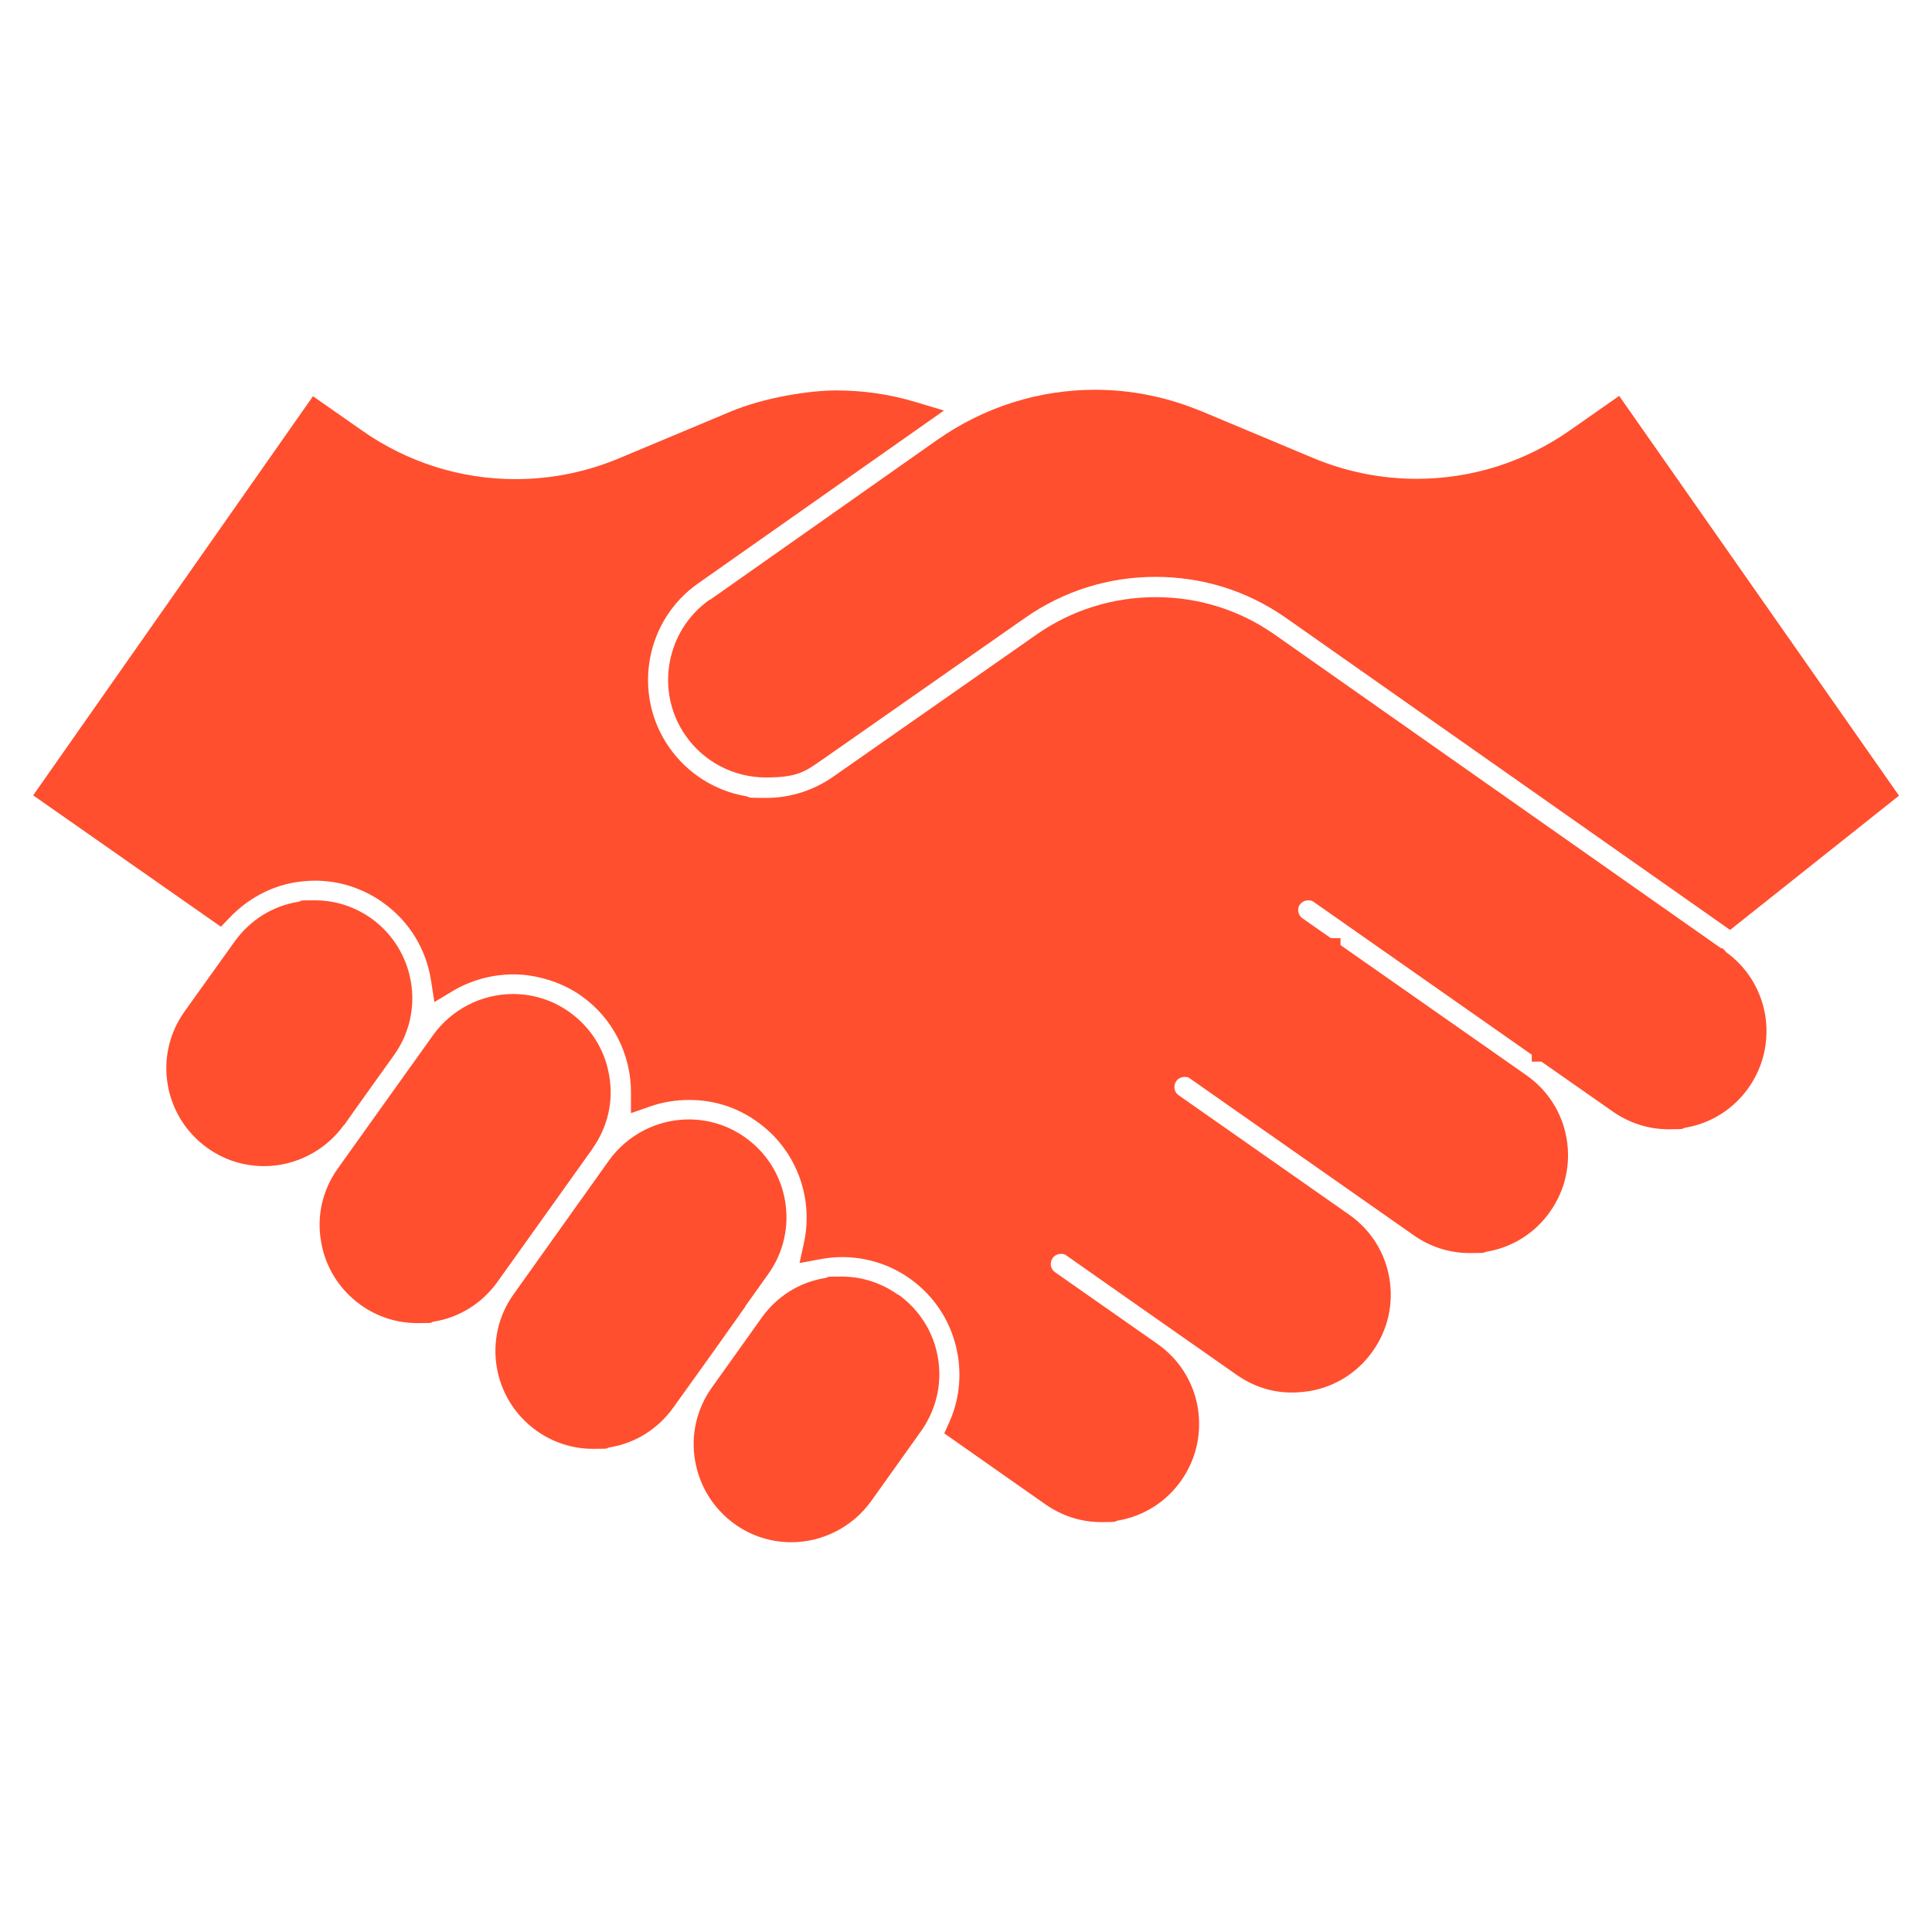 <?xml version="1.0" encoding="UTF-8"?>
<svg id="Ebene_1" xmlns="http://www.w3.org/2000/svg" version="1.1" viewBox="0 0 1200 1200">
  <!-- Generator: Adobe Illustrator 29.8.1, SVG Export Plug-In . SVG Version: 2.1.1 Build 2)  -->
  <defs>
    <style>
      .st0 {
        fill: #ff4f2e;
      }
    </style>
  </defs>
  <path class="st0" d="M213.7,698.9l5.4-7.7,25.8-36.1c19.4-27.3,12.9-65.1-14.2-84.6-10.4-7.4-22.5-11.3-35.2-11.3s-6.8.3-10.2.9c-16,2.6-30,11.4-39.5,24.6l-31.2,43.6c-19.5,27.3-13.1,65.2,14.2,84.7,10.3,7.4,22.5,11.3,35.2,11.3,19.6,0,38.1-9.6,49.5-25.4h.1Z"/>
  <path class="st0" d="M368,713.4c9.4-13.2,13.2-29.3,10.4-45.2-2.6-16-11.4-30-24.6-39.5-10.3-7.4-22.5-11.3-35.2-11.3-19.6,0-38.1,9.6-49.5,25.4l-14.8,20.7h0l-12.3,17.2-32.2,45.1c-9.4,13.2-13.2,29.3-10.4,45.2,2.6,16,11.4,30,24.6,39.5,10.3,7.4,22.5,11.3,35.2,11.3s6.8-.3,10.2-.9c16-2.6,30-11.4,39.5-24.6l59.4-83.2-.3.3Z"/>
  <path class="st0" d="M462.8,811.4c.1-.3.3-.4.5-.6l13.9-19.5c19.5-27.3,13.1-65.2-14.2-84.7-10.3-7.4-22.5-11.3-35.2-11.3-19.6,0-38.1,9.6-49.5,25.4l-59.3,83.2c-19.5,27.3-13.1,65.2,14.2,84.7,10.3,7.4,22.5,11.3,35.2,11.3s6.8-.3,10.2-.9c16-2.6,30-11.4,39.5-24.6l24.3-33.9,20.7-29.2h-.3Z"/>
  <path class="st0" d="M557.8,804.2c-10.4-7.4-22.5-11.3-35.1-11.3s-6.8.3-10.2.9c-16,2.6-29.9,11.4-39.3,24.5l-9.7,13.6-21.4,30c-9.4,13.2-13.1,29.3-10.4,45.2s11.4,30,24.6,39.5c10.3,7.4,22.5,11.3,35.2,11.3,19.6,0,38.1-9.6,49.5-25.4l31.3-43.9.3-.4c.1-.3.3-.5.4-.6h0c8.8-13.2,12.2-28.7,9.6-44-2.6-16-11.4-30-24.6-39.5h-.1Z"/>
  <path class="st0" d="M1071.9,591l-2-2h-.9l-278.2-195.5c-21.5-14.8-46.6-22.6-73-22.6s-52.2,8-73.8,23.1l-126.3,88.3c-12.4,8.7-26.9,13.3-41.8,13.3s-8.7-.4-12.8-1.1c-19.2-3.4-36.1-14.1-47.4-30.2-23.1-33-15.1-78.9,18-102l152.6-107.3-17.3-5.2c-16.2-4.9-32.8-7.3-49.6-7.3s-44.7,4.4-65.5,13.1l-69,28.9c-20.7,8.7-42.5,13.1-64.7,13.1-34.2,0-67.2-10.4-95.5-30.3l-30.3-21.2L20.6,494l116.6,81.6,5.3-5.5c11.2-11.8,25.4-19.5,41-22.1,4-.6,8.2-1,12.2-1,15.2,0,29.9,4.8,42.3,13.7,16.2,11.6,26.8,28.8,29.8,48.8l2,12.9,11.3-6.8c11.4-6.8,24.5-10.4,38-10.4s29.9,4.6,42.3,13.6c19.2,13.7,30.7,36.2,30.5,60.2v12.4l11.7-4.1c7.9-2.8,16.2-4.1,24.6-4.1,15.2,0,29.8,4.6,42.2,13.6,23.6,16.8,35.1,46.2,29,74.9l-2.8,12.8,12.9-2.4c4.4-.8,8.9-1.3,13.4-1.3,15.3,0,29.9,4.6,42.3,13.4,16,11.4,26.5,28.3,29.7,47.6,2.4,14.3.5,28.8-5.4,41.8l-3,6.7,62.7,44c10.3,7.2,22.2,11.1,34.7,11.1s7.2-.4,10.7-1c16-2.8,29.9-11.7,39.2-25,9.3-13.3,12.8-29.4,10.1-45.4-2.8-16-11.7-29.9-24.9-39.2l-63.7-44.6c-2.9-2-3.5-5.9-1.5-8.8,1.1-1.6,3.1-2.6,5.2-2.6s2.5.4,3.5,1.1l38.3,26.9,21.7,15.2h0l45.7,32c10.3,7.2,22.2,11.1,34.7,10.9,3.5,0,7.2-.4,10.7-.9,16-2.8,29.9-11.7,39.2-25,9.3-13.3,12.9-29.4,10.1-45.4-2.8-16-11.7-29.9-25-39.2l-105.8-74.1c-2.9-2-3.5-5.9-1.5-8.8,1.1-1.6,3.1-2.6,5.2-2.6s2.3.3,3.5,1.1l139,97.4c10.3,7.2,22.2,10.9,34.7,10.9s7.2-.4,10.7-.9c16-2.8,29.9-11.7,39.2-25,9.3-13.3,12.9-29.4,10.1-45.4-2.8-16-11.7-29.9-25-39.2l-115.4-80.8v-4.3h-6l-17.6-12.3c-1.4-1-2.3-2.4-2.6-4-.3-1.6,0-3.3,1-4.6,1.1-1.6,3.1-2.6,5.2-2.6s2.5.4,3.5,1.1l135.3,94.8v4.3h6l44.2,30.9c10.3,7.2,22.2,11.1,34.7,11.1s7.2-.4,10.7-1c16-2.8,29.9-11.7,39.2-25,9.3-13.3,12.8-29.4,10.1-45.4-2.8-15.7-11.4-29.4-24.3-38.7h-.1Z"/>
  <path class="st0" d="M440.9,372.4c-27.4,19.2-34.2,57.2-15,84.6,11.3,16.2,29.9,25.9,49.8,25.9s24.5-3.8,34.8-10.9l126.3-88.3c23.8-16.6,51.6-25.4,80.9-25.4s56.7,8.7,80.2,24.9l276.7,194.4,104.9-83.4-173.8-248.3-30.3,21.2c-28.3,19.9-61.3,30.3-95.5,30.3h0c-22.2,0-44-4.4-64.7-13.1l-69-28.9-1.6-.6h0c-20.7-8.4-42.3-12.7-64.5-12.7-34.9,0-68.7,10.7-97.8,31l-141.2,99.4h-.3Z"/>
</svg>